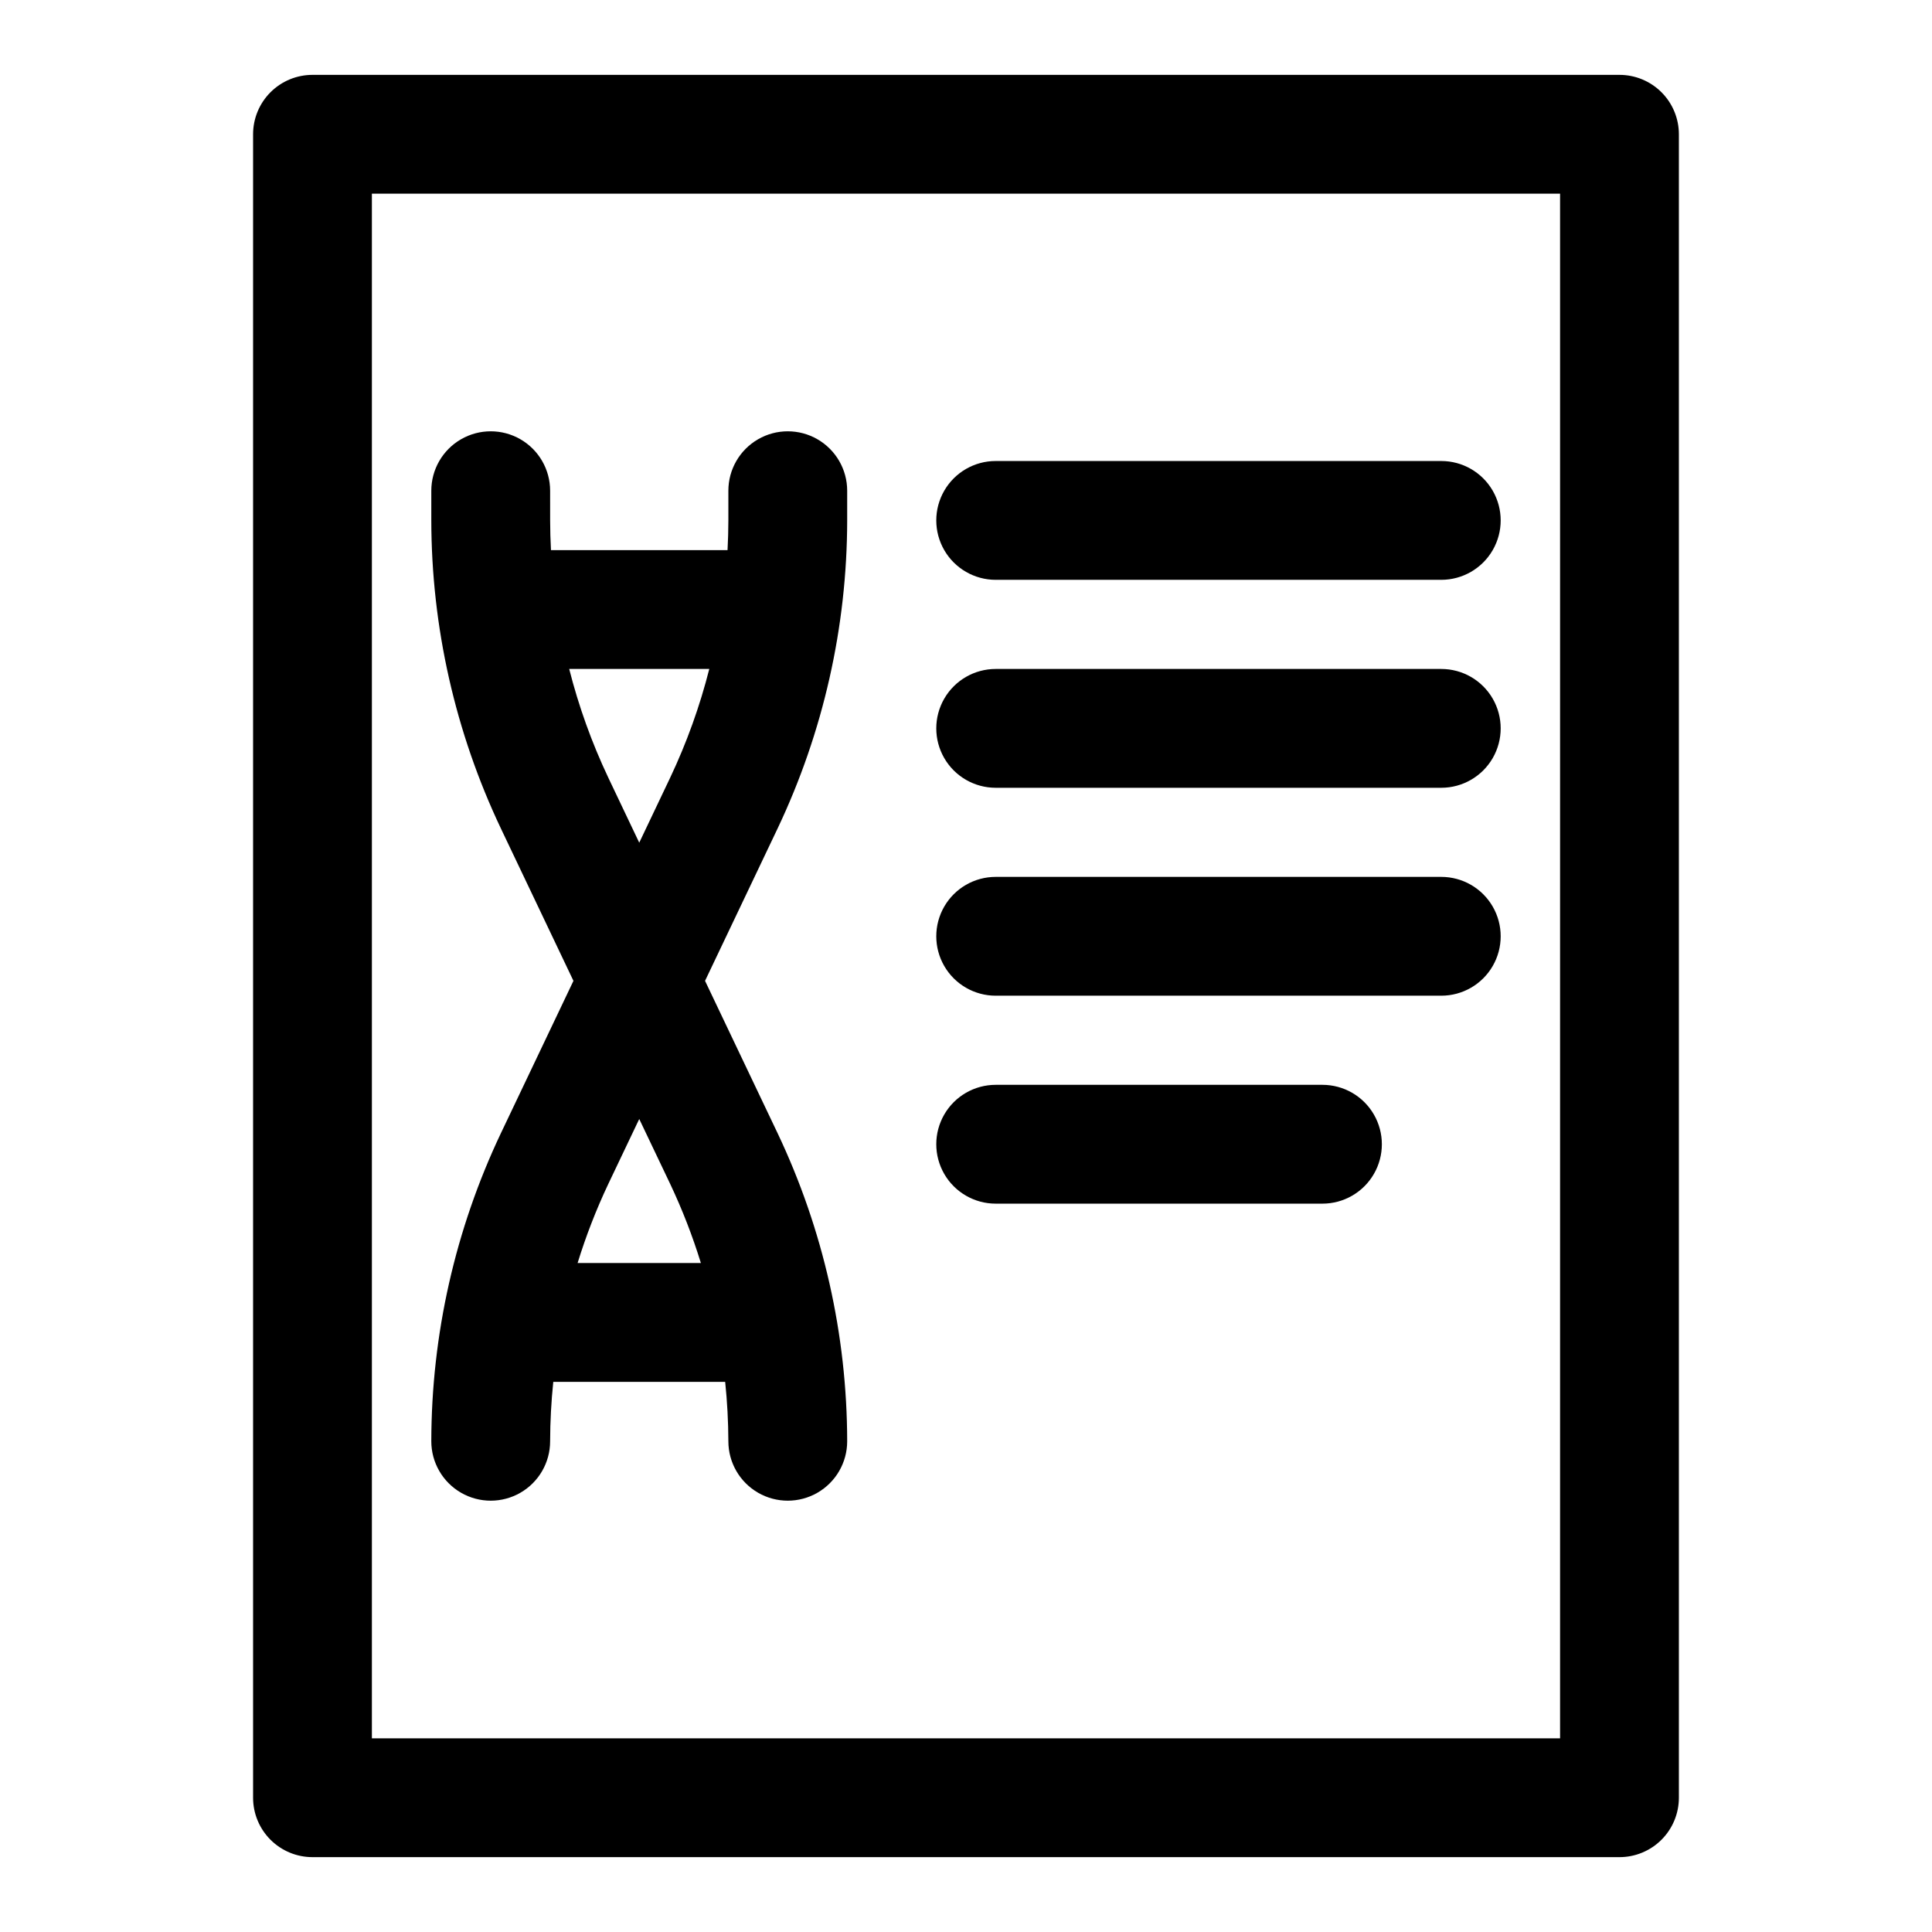 <?xml version="1.0" encoding="UTF-8"?>
<!-- Uploaded to: ICON Repo, www.iconrepo.com, Generator: ICON Repo Mixer Tools -->
<svg fill="#000000" width="800px" height="800px" version="1.1" viewBox="144 144 512 512" xmlns="http://www.w3.org/2000/svg">
 <g>
  <path d="m258.3 525.95c0 5.625 3.004 10.824 7.875 13.637 4.871 2.812 10.871 2.812 15.742 0 4.871-2.812 7.871-8.012 7.871-13.637 0.016-5.258 0.293-10.512 0.836-15.742h45.555c0.543 5.231 0.824 10.484 0.844 15.742 0 5.625 3 10.824 7.871 13.637 4.871 2.812 10.871 2.812 15.742 0 4.871-2.812 7.875-8.012 7.875-13.637-0.039-28.25-6.34-56.141-18.453-81.664l-19.215-40.352 19.215-40.352c12.113-25.523 18.414-53.414 18.453-81.664v-7.871c0-5.625-3.004-10.824-7.875-13.637-4.871-2.812-10.871-2.812-15.742 0-4.871 2.812-7.871 8.012-7.871 13.637v7.871c0 2.621-0.086 5.25-0.219 7.871h-46.793c-0.133-2.621-0.219-5.25-0.219-7.871l-0.004-7.871c0-5.625-3-10.824-7.871-13.637-4.871-2.812-10.871-2.812-15.742 0-4.871 2.812-7.875 8.012-7.875 13.637v7.871c0.039 28.25 6.34 56.141 18.453 81.664l19.215 40.352-19.215 40.352c-12.113 25.523-18.414 53.414-18.453 81.664zm46.887-175.9c-4.367-9.234-7.832-18.871-10.344-28.773h37.125c-2.512 9.902-5.977 19.539-10.344 28.773l-8.219 17.27zm16.445 107.76c3.195 6.766 5.906 13.754 8.109 20.906h-32.672c2.207-7.148 4.914-14.133 8.109-20.898l8.227-17.273z"/>
  <path d="m407.87 297.66h118.08c5.625 0 10.824-3.004 13.637-7.875 2.812-4.871 2.812-10.871 0-15.742s-8.012-7.871-13.637-7.871h-118.08c-5.625 0-10.824 3-13.637 7.871s-2.812 10.871 0 15.742c2.812 4.871 8.012 7.875 13.637 7.875z"/>
  <path d="m407.87 352.77h118.08c5.625 0 10.824-3 13.637-7.871 2.812-4.871 2.812-10.871 0-15.746-2.812-4.871-8.012-7.871-13.637-7.871h-118.08c-5.625 0-10.824 3-13.637 7.871-2.812 4.875-2.812 10.875 0 15.746 2.812 4.871 8.012 7.871 13.637 7.871z"/>
  <path d="m407.87 407.87h118.08c5.625 0 10.824-3 13.637-7.871s2.812-10.875 0-15.746-8.012-7.871-13.637-7.871h-118.08c-5.625 0-10.824 3-13.637 7.871s-2.812 10.875 0 15.746 8.012 7.871 13.637 7.871z"/>
  <path d="m407.87 462.98h86.59c5.625 0 10.824-3.004 13.637-7.875 2.812-4.871 2.812-10.871 0-15.742s-8.012-7.871-13.637-7.871h-86.59c-5.625 0-10.824 3-13.637 7.871s-2.812 10.871 0 15.742c2.812 4.871 8.012 7.875 13.637 7.875z"/>
  <path d="m573.18 163.84h-346.37c-4.176 0-8.18 1.66-11.133 4.613-2.949 2.953-4.609 6.957-4.609 11.133v440.83c0 4.176 1.66 8.18 4.609 11.133 2.953 2.953 6.957 4.613 11.133 4.613h346.37c4.176 0 8.18-1.66 11.133-4.613s4.609-6.957 4.609-11.133v-440.83c0-4.176-1.656-8.18-4.609-11.133s-6.957-4.613-11.133-4.613zm-15.746 440.84h-314.88v-409.35h314.88z"/>
 </g>
</svg>